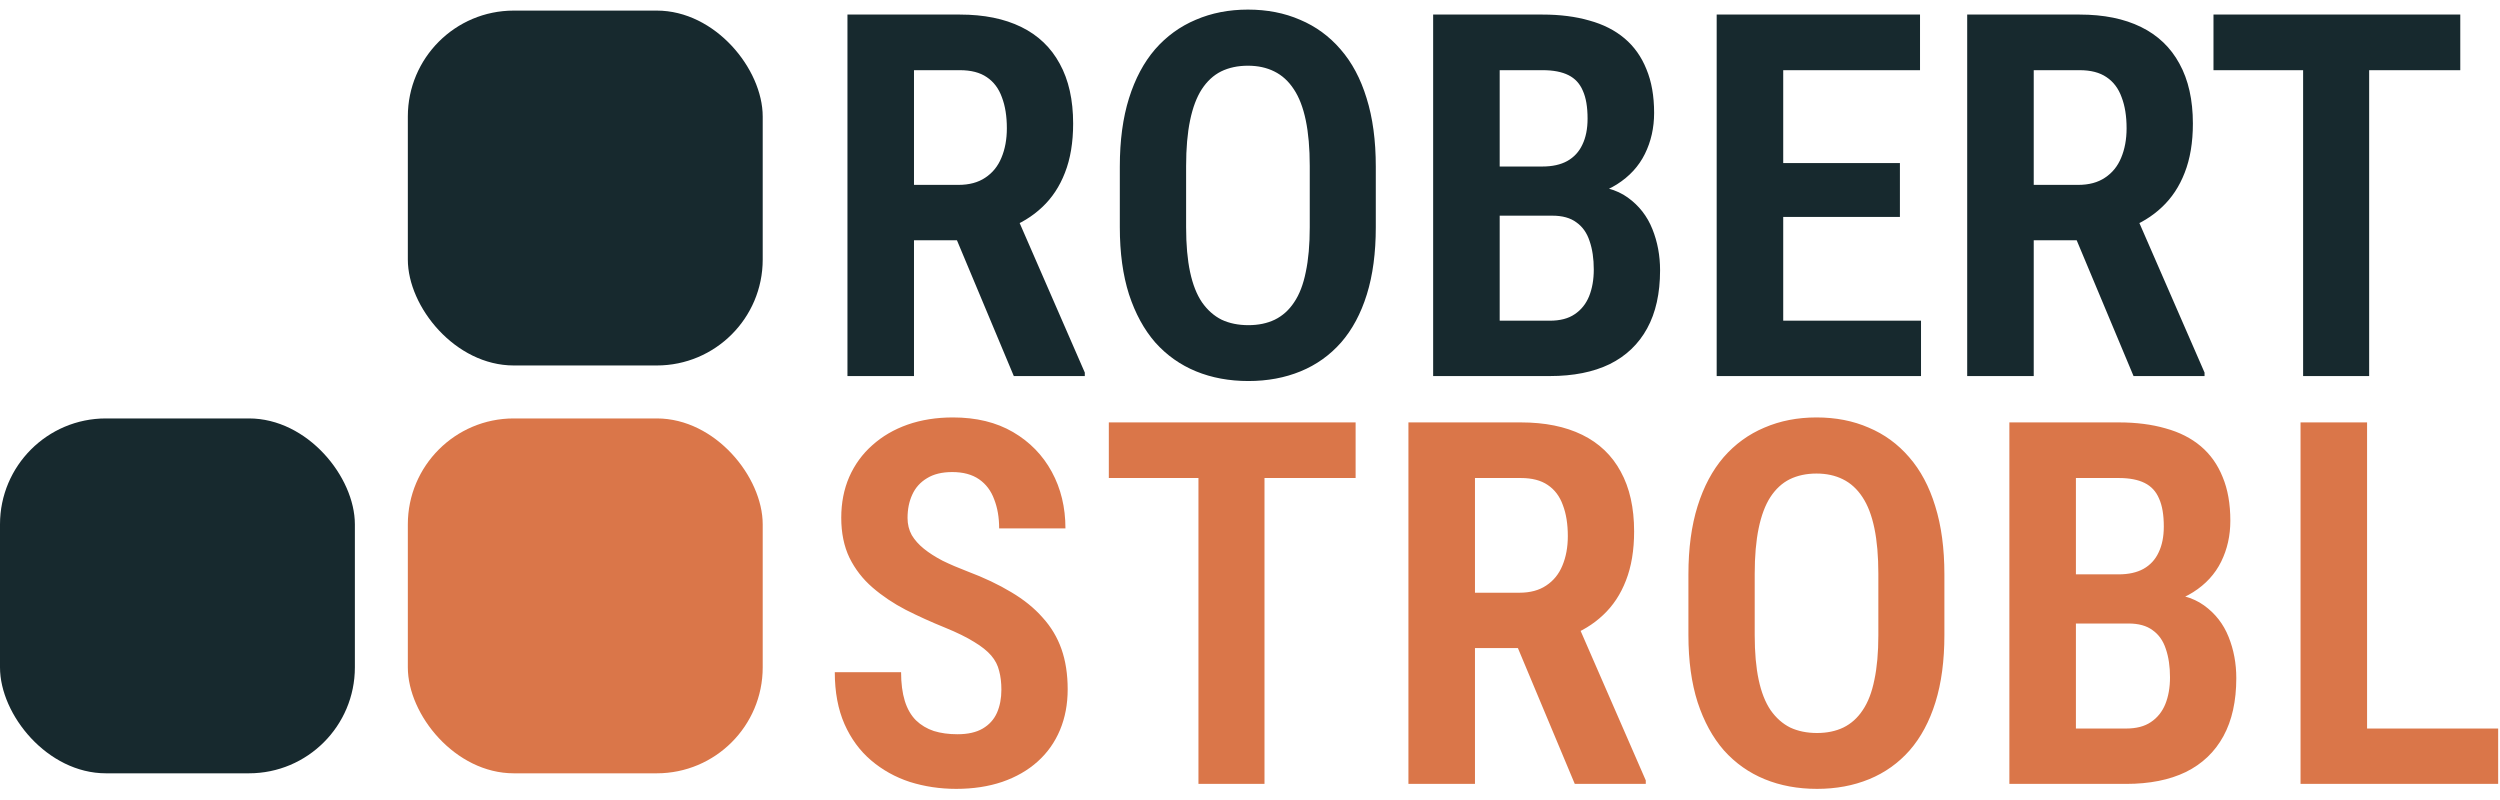 <svg width="472" height="151" viewBox="0 0 472 151" fill="none" xmlns="http://www.w3.org/2000/svg">
<path d="M160 2.75H181.234C185.766 2.75 189.625 3.531 192.812 5.094C196 6.656 198.422 8.969 200.078 12.031C201.766 15.094 202.609 18.859 202.609 23.328C202.609 26.891 202.094 29.984 201.062 32.609C200.062 35.203 198.625 37.375 196.75 39.125C194.906 40.875 192.672 42.234 190.047 43.203L186.25 45.359H168.672L168.625 34.906H180.953C182.984 34.906 184.672 34.453 186.016 33.547C187.391 32.641 188.406 31.391 189.062 29.797C189.75 28.172 190.094 26.312 190.094 24.219C190.094 21.938 189.781 19.984 189.156 18.359C188.562 16.703 187.609 15.438 186.297 14.562C185.016 13.688 183.328 13.25 181.234 13.25H172.562V71H160V2.75ZM191.406 71L178.609 40.438H191.781L204.812 70.344V71H191.406ZM259.75 31.438V42.922C259.75 47.734 259.188 51.953 258.062 55.578C256.938 59.203 255.312 62.234 253.188 64.672C251.062 67.078 248.516 68.891 245.547 70.109C242.578 71.328 239.297 71.938 235.703 71.938C232.078 71.938 228.781 71.328 225.812 70.109C222.844 68.891 220.281 67.078 218.125 64.672C216 62.234 214.344 59.203 213.156 55.578C212 51.953 211.422 47.734 211.422 42.922V31.438C211.422 26.531 212 22.234 213.156 18.547C214.312 14.859 215.953 11.781 218.078 9.312C220.234 6.844 222.797 4.984 225.766 3.734C228.734 2.453 232.016 1.812 235.609 1.812C239.234 1.812 242.516 2.453 245.453 3.734C248.422 4.984 250.969 6.844 253.094 9.312C255.25 11.781 256.891 14.859 258.016 18.547C259.172 22.234 259.75 26.531 259.75 31.438ZM247.281 42.922V31.344C247.281 28 247.031 25.125 246.531 22.719C246.031 20.312 245.281 18.359 244.281 16.859C243.281 15.328 242.047 14.203 240.578 13.484C239.141 12.766 237.484 12.406 235.609 12.406C233.703 12.406 232.016 12.766 230.547 13.484C229.109 14.203 227.891 15.328 226.891 16.859C225.922 18.359 225.188 20.312 224.688 22.719C224.188 25.125 223.938 28 223.938 31.344V42.922C223.938 46.203 224.188 49.016 224.688 51.359C225.188 53.703 225.938 55.609 226.938 57.078C227.969 58.547 229.203 59.641 230.641 60.359C232.109 61.047 233.797 61.391 235.703 61.391C237.578 61.391 239.234 61.047 240.672 60.359C242.141 59.641 243.359 58.547 244.328 57.078C245.328 55.609 246.062 53.703 246.531 51.359C247.031 49.016 247.281 46.203 247.281 42.922ZM293.078 40.719H279.109L279.062 31.438H291.203C293.078 31.438 294.641 31.094 295.891 30.406C297.172 29.688 298.125 28.656 298.75 27.312C299.406 25.969 299.734 24.328 299.734 22.391C299.734 20.203 299.438 18.453 298.844 17.141C298.281 15.797 297.375 14.812 296.125 14.188C294.875 13.562 293.25 13.25 291.25 13.25H283.141V71H270.578V2.75H291.25C294.531 2.75 297.469 3.125 300.062 3.875C302.688 4.594 304.906 5.719 306.719 7.25C308.531 8.781 309.906 10.719 310.844 13.062C311.812 15.375 312.297 18.125 312.297 21.312C312.297 24.125 311.719 26.703 310.562 29.047C309.406 31.391 307.641 33.312 305.266 34.812C302.922 36.312 299.938 37.172 296.312 37.391L293.078 40.719ZM292.609 71H275.312L280.656 60.547H292.609C294.547 60.547 296.109 60.141 297.297 59.328C298.516 58.516 299.422 57.391 300.016 55.953C300.609 54.484 300.906 52.797 300.906 50.891C300.906 48.828 300.641 47.031 300.109 45.5C299.609 43.969 298.781 42.797 297.625 41.984C296.5 41.141 294.984 40.719 293.078 40.719H281.453L281.547 31.438H296.031L298.984 35.047C302.422 35.016 305.203 35.766 307.328 37.297C309.453 38.828 311 40.812 311.969 43.25C312.938 45.656 313.422 48.25 313.422 51.031C313.422 55.375 312.609 59.031 310.984 62C309.359 64.969 307 67.219 303.906 68.75C300.812 70.25 297.047 71 292.609 71ZM362.688 60.547V71H333.062V60.547H362.688ZM336.672 2.75V71H324.109V2.75H336.672ZM358.703 30.781V40.953H333.062V30.781H358.703ZM362.5 2.75V13.25H333.062V2.75H362.5ZM371.406 2.75H392.641C397.172 2.75 401.031 3.531 404.219 5.094C407.406 6.656 409.828 8.969 411.484 12.031C413.172 15.094 414.016 18.859 414.016 23.328C414.016 26.891 413.5 29.984 412.469 32.609C411.469 35.203 410.031 37.375 408.156 39.125C406.312 40.875 404.078 42.234 401.453 43.203L397.656 45.359H380.078L380.031 34.906H392.359C394.391 34.906 396.078 34.453 397.422 33.547C398.797 32.641 399.812 31.391 400.469 29.797C401.156 28.172 401.5 26.312 401.5 24.219C401.5 21.938 401.188 19.984 400.562 18.359C399.969 16.703 399.016 15.438 397.703 14.562C396.422 13.688 394.734 13.25 392.641 13.25H383.969V71H371.406V2.75ZM402.812 71L390.016 40.438H403.188L416.219 70.344V71H402.812ZM447.297 2.75V71H434.828V2.75H447.297ZM464.5 2.75V13.25H417.906V2.75H464.5Z" fill="#17292E"/>
<path d="M189.062 130.234C189.062 128.891 188.922 127.703 188.641 126.672C188.391 125.609 187.891 124.641 187.141 123.766C186.391 122.891 185.312 122.031 183.906 121.188C182.5 120.312 180.688 119.422 178.469 118.516C175.844 117.453 173.359 116.328 171.016 115.141C168.672 113.922 166.578 112.516 164.734 110.922C162.891 109.328 161.438 107.453 160.375 105.297C159.344 103.141 158.828 100.625 158.828 97.75C158.828 94.938 159.328 92.375 160.328 90.062C161.359 87.719 162.812 85.719 164.688 84.062C166.562 82.375 168.781 81.078 171.344 80.172C173.938 79.266 176.797 78.812 179.922 78.812C184.328 78.812 188.109 79.734 191.266 81.578C194.422 83.422 196.859 85.922 198.578 89.078C200.297 92.234 201.156 95.797 201.156 99.766H188.641C188.641 97.703 188.328 95.875 187.703 94.281C187.109 92.656 186.156 91.391 184.844 90.484C183.531 89.578 181.844 89.125 179.781 89.125C177.844 89.125 176.25 89.516 175 90.297C173.75 91.047 172.828 92.078 172.234 93.391C171.641 94.672 171.344 96.141 171.344 97.797C171.344 98.984 171.609 100.062 172.141 101.031C172.703 101.969 173.469 102.828 174.438 103.609C175.406 104.391 176.578 105.141 177.953 105.859C179.359 106.547 180.922 107.219 182.641 107.875C185.797 109.062 188.562 110.375 190.938 111.812C193.312 113.219 195.281 114.812 196.844 116.594C198.438 118.344 199.625 120.328 200.406 122.547C201.188 124.766 201.578 127.297 201.578 130.141C201.578 132.953 201.094 135.516 200.125 137.828C199.156 140.141 197.75 142.125 195.906 143.781C194.062 145.438 191.828 146.719 189.203 147.625C186.609 148.5 183.719 148.938 180.531 148.938C177.469 148.938 174.547 148.5 171.766 147.625C169.016 146.719 166.578 145.359 164.453 143.547C162.328 141.734 160.656 139.453 159.438 136.703C158.219 133.922 157.609 130.656 157.609 126.906H170.125C170.125 129 170.359 130.812 170.828 132.344C171.297 133.844 172 135.062 172.938 136C173.875 136.906 175 137.578 176.312 138.016C177.625 138.422 179.109 138.625 180.766 138.625C182.734 138.625 184.328 138.266 185.547 137.547C186.766 136.828 187.656 135.844 188.219 134.594C188.781 133.312 189.062 131.859 189.062 130.234ZM238.737 79.75V148H226.268V79.75H238.737ZM255.94 79.75V90.25H209.346V79.75H255.94ZM265.911 79.75H287.146C291.677 79.75 295.536 80.531 298.724 82.094C301.911 83.656 304.333 85.969 305.989 89.031C307.677 92.094 308.521 95.859 308.521 100.328C308.521 103.891 308.005 106.984 306.974 109.609C305.974 112.203 304.536 114.375 302.661 116.125C300.817 117.875 298.583 119.234 295.958 120.203L292.161 122.359H274.583L274.536 111.906H286.864C288.896 111.906 290.583 111.453 291.927 110.547C293.302 109.641 294.317 108.391 294.974 106.797C295.661 105.172 296.005 103.312 296.005 101.219C296.005 98.938 295.692 96.984 295.067 95.359C294.474 93.703 293.521 92.438 292.208 91.562C290.927 90.688 289.239 90.25 287.146 90.25H278.474V148H265.911V79.75ZM297.317 148L284.521 117.438H297.692L310.724 147.344V148H297.317ZM367.101 108.438V119.922C367.101 124.734 366.539 128.953 365.414 132.578C364.289 136.203 362.664 139.234 360.539 141.672C358.414 144.078 355.867 145.891 352.898 147.109C349.929 148.328 346.648 148.938 343.054 148.938C339.429 148.938 336.133 148.328 333.164 147.109C330.195 145.891 327.633 144.078 325.476 141.672C323.351 139.234 321.695 136.203 320.508 132.578C319.351 128.953 318.773 124.734 318.773 119.922V108.438C318.773 103.531 319.351 99.234 320.508 95.547C321.664 91.859 323.304 88.781 325.429 86.312C327.586 83.844 330.148 81.984 333.117 80.734C336.086 79.453 339.367 78.812 342.961 78.812C346.586 78.812 349.867 79.453 352.804 80.734C355.773 81.984 358.32 83.844 360.445 86.312C362.601 88.781 364.242 91.859 365.367 95.547C366.523 99.234 367.101 103.531 367.101 108.438ZM354.633 119.922V108.344C354.633 105 354.383 102.125 353.883 99.719C353.383 97.312 352.633 95.359 351.633 93.859C350.633 92.328 349.398 91.203 347.929 90.484C346.492 89.766 344.836 89.406 342.961 89.406C341.054 89.406 339.367 89.766 337.898 90.484C336.461 91.203 335.242 92.328 334.242 93.859C333.273 95.359 332.539 97.312 332.039 99.719C331.539 102.125 331.289 105 331.289 108.344V119.922C331.289 123.203 331.539 126.016 332.039 128.359C332.539 130.703 333.289 132.609 334.289 134.078C335.32 135.547 336.554 136.641 337.992 137.359C339.461 138.047 341.148 138.391 343.054 138.391C344.929 138.391 346.586 138.047 348.023 137.359C349.492 136.641 350.711 135.547 351.679 134.078C352.679 132.609 353.414 130.703 353.883 128.359C354.383 126.016 354.633 123.203 354.633 119.922ZM401.869 117.719H387.901L387.854 108.438H399.994C401.869 108.438 403.432 108.094 404.682 107.406C405.963 106.688 406.916 105.656 407.541 104.312C408.197 102.969 408.526 101.328 408.526 99.391C408.526 97.203 408.229 95.453 407.635 94.141C407.072 92.797 406.166 91.812 404.916 91.188C403.666 90.562 402.041 90.25 400.041 90.25H391.932V148H379.369V79.75H400.041C403.322 79.75 406.26 80.125 408.854 80.875C411.479 81.594 413.697 82.719 415.51 84.25C417.322 85.781 418.697 87.719 419.635 90.062C420.604 92.375 421.088 95.125 421.088 98.312C421.088 101.125 420.51 103.703 419.354 106.047C418.197 108.391 416.432 110.312 414.057 111.812C411.713 113.312 408.729 114.172 405.104 114.391L401.869 117.719ZM401.401 148H384.104L389.447 137.547H401.401C403.338 137.547 404.901 137.141 406.088 136.328C407.307 135.516 408.213 134.391 408.807 132.953C409.401 131.484 409.697 129.797 409.697 127.891C409.697 125.828 409.432 124.031 408.901 122.5C408.401 120.969 407.572 119.797 406.416 118.984C405.291 118.141 403.776 117.719 401.869 117.719H390.244L390.338 108.438H404.822L407.776 112.047C411.213 112.016 413.994 112.766 416.119 114.297C418.244 115.828 419.791 117.812 420.76 120.25C421.729 122.656 422.213 125.25 422.213 128.031C422.213 132.375 421.401 136.031 419.776 139C418.151 141.969 415.791 144.219 412.697 145.75C409.604 147.25 405.838 148 401.401 148ZM471.653 137.547V148H443.294V137.547H471.653ZM446.903 79.75V148H434.341V79.75H446.903Z" fill="#DA7649"/>
<rect y="79" width="67" height="67" rx="20" fill="#17292E"/>
<rect x="77" y="79" width="67" height="67" rx="20" fill="#DA7649"/>
<rect x="77" y="2" width="67" height="67" rx="20" fill="#17292E"/>
</svg>
